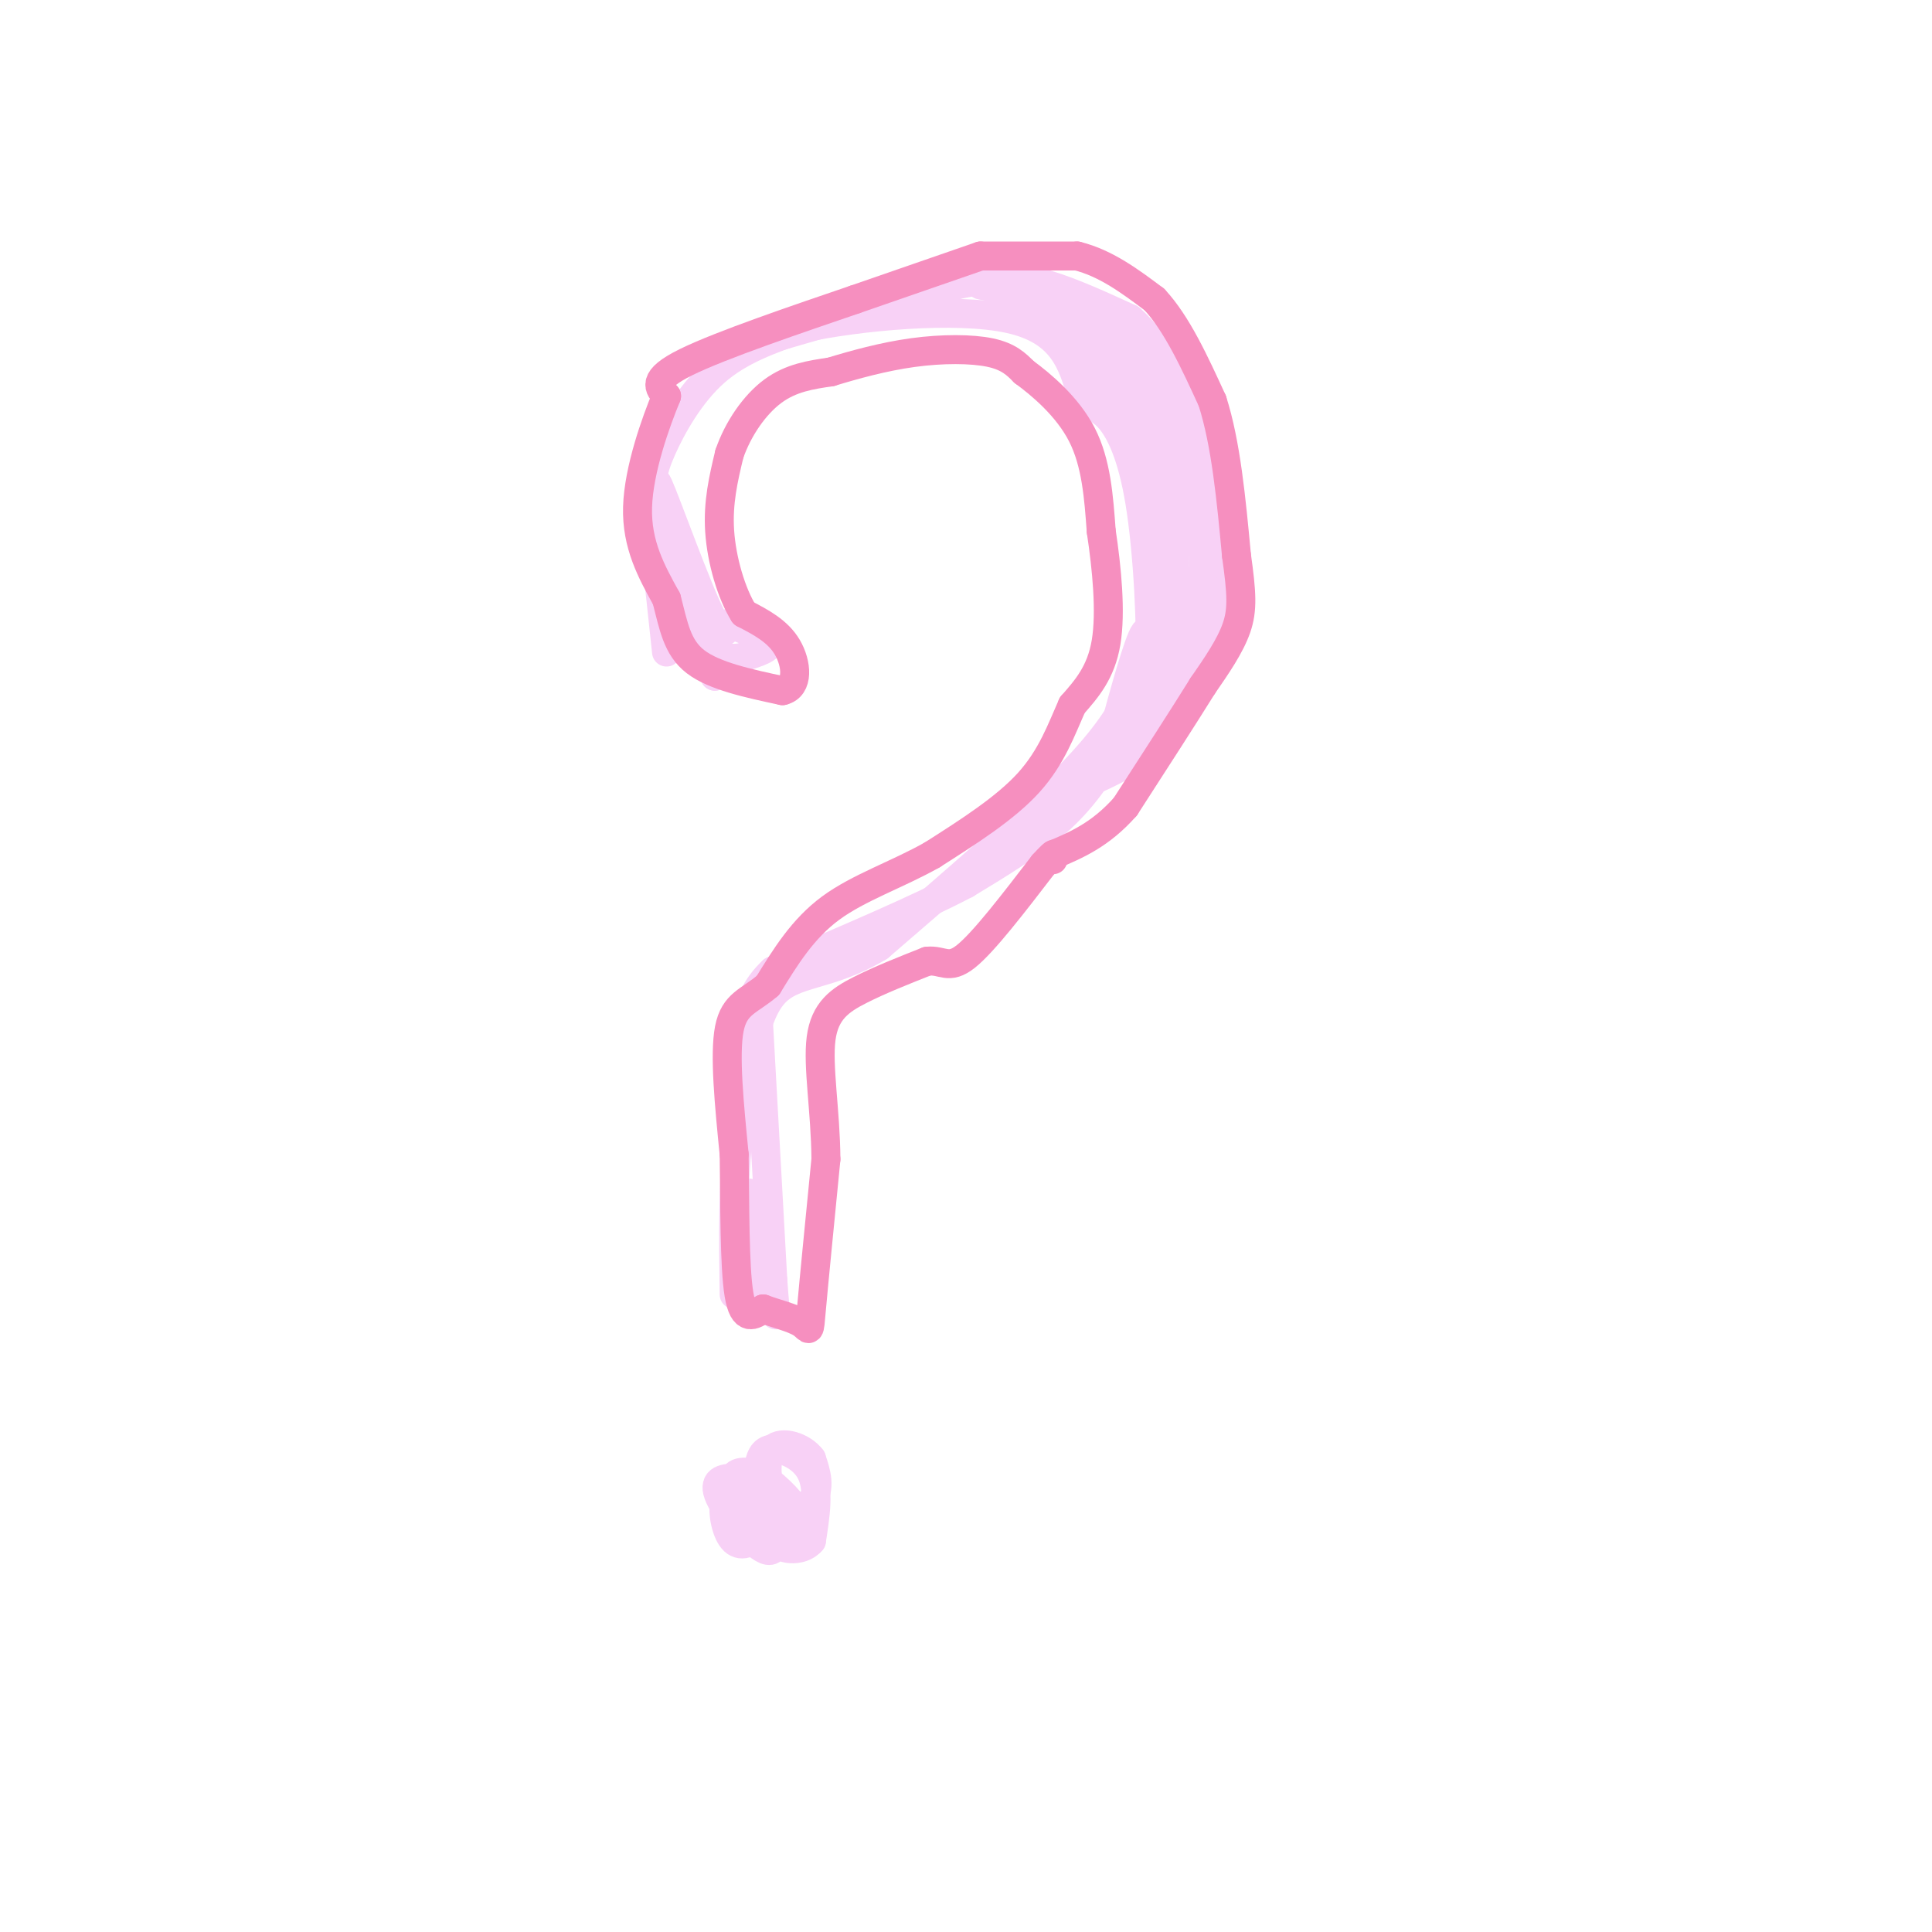 <svg viewBox='0 0 400 400' version='1.1' xmlns='http://www.w3.org/2000/svg' xmlns:xlink='http://www.w3.org/1999/xlink'><g fill='none' stroke='rgb(248,209,246)' stroke-width='6' stroke-linecap='round' stroke-linejoin='round'><path d='M138,135c0.000,0.000 -3.000,-28.000 -3,-28'/><path d='M135,107c-0.452,-6.655 -0.083,-9.292 2,-14c2.083,-4.708 5.881,-11.488 11,-16c5.119,-4.512 11.560,-6.756 18,-9'/><path d='M166,68c11.689,-2.556 31.911,-4.444 43,-2c11.089,2.444 13.044,9.222 15,16'/><path d='M224,82c3.360,3.100 4.262,2.852 6,5c1.738,2.148 4.314,6.694 6,17c1.686,10.306 2.482,26.373 2,34c-0.482,7.627 -2.241,6.813 -4,6'/><path d='M234,144c-1.778,3.156 -4.222,8.044 -13,17c-8.778,8.956 -23.889,21.978 -39,35'/><path d='M182,196c-10.644,6.422 -17.756,4.978 -22,10c-4.244,5.022 -5.622,16.511 -7,28'/><path d='M153,234c-1.333,10.333 -1.167,22.167 -1,34'/><path d='M154,308c-1.768,0.357 -3.536,0.714 -4,3c-0.464,2.286 0.375,6.500 2,8c1.625,1.500 4.036,0.286 5,-2c0.964,-2.286 0.482,-5.643 0,-9'/><path d='M157,308c-0.795,-1.874 -2.782,-2.060 -5,-2c-2.218,0.060 -4.667,0.367 -3,4c1.667,3.633 7.449,10.594 10,11c2.551,0.406 1.872,-5.741 0,-9c-1.872,-3.259 -4.936,-3.629 -8,-4'/><path d='M151,308c-1.500,-0.500 -1.250,0.250 -1,1'/><path d='M160,70c0.000,0.000 38.000,-11.000 38,-11'/><path d='M198,59c9.378,-2.022 13.822,-1.578 19,0c5.178,1.578 11.089,4.289 17,7'/><path d='M234,66c5.533,4.911 10.867,13.689 14,23c3.133,9.311 4.067,19.156 5,29'/><path d='M253,118c-0.833,10.000 -5.417,20.500 -10,31'/><path d='M243,149c-5.000,7.500 -12.500,10.750 -20,14'/><path d='M223,163c-5.833,4.333 -10.417,8.167 -15,12'/><path d='M203,59c7.244,1.556 14.489,3.111 22,9c7.511,5.889 15.289,16.111 15,18c-0.289,1.889 -8.644,-4.556 -17,-11'/><path d='M223,75c-3.482,-2.747 -3.687,-4.115 -4,-6c-0.313,-1.885 -0.733,-4.289 3,-1c3.733,3.289 11.621,12.270 13,15c1.379,2.730 -3.749,-0.791 -6,-5c-2.251,-4.209 -1.626,-9.104 -1,-14'/><path d='M228,64c3.405,5.024 12.417,24.583 14,25c1.583,0.417 -4.262,-18.310 -6,-16c-1.738,2.310 0.631,25.655 3,49'/><path d='M239,122c0.262,-3.107 -0.583,-35.375 -1,-39c-0.417,-3.625 -0.405,21.393 0,28c0.405,6.607 1.202,-5.196 2,-17'/><path d='M240,94c0.121,-6.257 -0.576,-13.399 0,-5c0.576,8.399 2.424,32.338 3,31c0.576,-1.338 -0.121,-27.954 0,-36c0.121,-8.046 1.061,2.477 2,13'/><path d='M245,97c1.689,5.800 4.911,13.800 4,22c-0.911,8.200 -5.956,16.600 -11,25'/><path d='M238,144c-1.167,-0.500 1.417,-14.250 4,-28'/><path d='M242,116c1.467,-1.022 3.133,10.422 1,19c-2.133,8.578 -8.067,14.289 -14,20'/><path d='M229,155c-2.500,3.333 -1.750,1.667 -1,0'/><path d='M134,98c1.417,12.250 2.833,24.500 5,31c2.167,6.500 5.083,7.250 8,8'/><path d='M147,137c2.000,1.378 3.000,0.822 3,1c0.000,0.178 -1.000,1.089 -2,2'/><path d='M148,140c-2.333,-6.333 -7.167,-23.167 -12,-40'/><path d='M136,100c0.133,-0.844 6.467,17.044 10,25c3.533,7.956 4.267,5.978 5,4'/><path d='M151,129c2.778,1.378 7.222,2.822 8,4c0.778,1.178 -2.111,2.089 -5,3'/><path d='M154,136c-1.667,0.500 -3.333,0.250 -5,0'/><path d='M157,211c0.000,0.000 3.000,54.000 3,54'/><path d='M160,265c0.689,9.778 0.911,7.222 0,6c-0.911,-1.222 -2.956,-1.111 -5,-1'/><path d='M155,270c-0.833,-4.000 -0.417,-13.500 0,-23'/><path d='M157,304c0.378,-1.933 0.756,-3.867 3,-4c2.244,-0.133 6.356,1.533 8,5c1.644,3.467 0.822,8.733 0,14'/><path d='M168,319c-2.000,2.536 -7.000,1.875 -7,0c0.000,-1.875 5.000,-4.964 7,-8c2.000,-3.036 1.000,-6.018 0,-9'/><path d='M168,302c-1.750,-2.405 -6.125,-3.917 -8,-2c-1.875,1.917 -1.250,7.262 0,10c1.250,2.738 3.125,2.869 5,3'/><path d='M165,313c-0.393,-1.048 -3.875,-5.167 -7,-7c-3.125,-1.833 -5.893,-1.381 -6,0c-0.107,1.381 2.446,3.690 5,6'/><path d='M240,121c1.133,7.444 2.267,14.889 0,21c-2.267,6.111 -7.933,10.889 -10,12c-2.067,1.111 -0.533,-1.444 1,-4'/><path d='M231,150c1.500,-5.548 4.750,-17.417 6,-19c1.250,-1.583 0.500,7.119 -1,13c-1.500,5.881 -3.750,8.940 -6,12'/><path d='M230,156c-2.533,4.400 -5.867,9.400 -11,14c-5.133,4.600 -12.067,8.800 -19,13'/><path d='M200,183c-9.833,5.167 -24.917,11.583 -40,18'/><path d='M160,201c-7.333,6.833 -5.667,14.917 -4,23'/></g>
<g fill='none' stroke='rgb(246,143,191)' stroke-width='6' stroke-linecap='round' stroke-linejoin='round'><path d='M203,53c0.000,0.000 20.000,0.000 20,0'/><path d='M223,53c6.000,1.500 11.000,5.250 16,9'/><path d='M239,62c4.667,5.000 8.333,13.000 12,21'/><path d='M251,83c2.833,8.833 3.917,20.417 5,32'/><path d='M256,115c1.089,7.778 1.311,11.222 0,15c-1.311,3.778 -4.156,7.889 -7,12'/><path d='M249,142c-3.833,6.167 -9.917,15.583 -16,25'/><path d='M233,167c-5.167,5.833 -10.083,7.917 -15,10'/><path d='M203,53c0.000,0.000 -26.000,9.000 -26,9'/><path d='M177,62c-11.644,3.978 -27.756,9.422 -35,13c-7.244,3.578 -5.622,5.289 -4,7'/><path d='M138,82c-2.222,5.356 -5.778,15.244 -6,23c-0.222,7.756 2.889,13.378 6,19'/><path d='M138,124c1.467,5.578 2.133,10.022 6,13c3.867,2.978 10.933,4.489 18,6'/><path d='M162,143c3.422,-0.756 2.978,-5.644 1,-9c-1.978,-3.356 -5.489,-5.178 -9,-7'/><path d='M154,127c-2.600,-4.156 -4.600,-11.044 -5,-17c-0.400,-5.956 0.800,-10.978 2,-16'/><path d='M151,94c1.778,-5.200 5.222,-10.200 9,-13c3.778,-2.800 7.889,-3.400 12,-4'/><path d='M172,77c4.833,-1.476 10.917,-3.167 17,-4c6.083,-0.833 12.167,-0.810 16,0c3.833,0.810 5.417,2.405 7,4'/><path d='M212,77c3.578,2.622 9.022,7.178 12,13c2.978,5.822 3.489,12.911 4,20'/><path d='M228,110c1.156,7.644 2.044,16.756 1,23c-1.044,6.244 -4.022,9.622 -7,13'/><path d='M222,146c-2.200,4.911 -4.200,10.689 -9,16c-4.800,5.311 -12.400,10.156 -20,15'/><path d='M193,177c-7.200,4.067 -15.200,6.733 -21,11c-5.800,4.267 -9.400,10.133 -13,16'/><path d='M159,204c-3.844,3.333 -6.956,3.667 -8,9c-1.044,5.333 -0.022,15.667 1,26'/><path d='M152,239c0.156,10.356 0.044,23.244 1,29c0.956,5.756 2.978,4.378 5,3'/><path d='M158,271c2.500,0.952 6.250,1.833 8,3c1.750,1.167 1.500,2.619 2,-3c0.500,-5.619 1.750,-18.310 3,-31'/><path d='M171,240c-0.071,-9.929 -1.750,-19.250 -1,-25c0.750,-5.750 3.929,-7.929 8,-10c4.071,-2.071 9.036,-4.036 14,-6'/><path d='M192,199c3.244,-0.311 4.356,1.911 8,-1c3.644,-2.911 9.822,-10.956 16,-19'/><path d='M216,179c3.000,-3.333 2.500,-2.167 2,-1'/></g>
</svg>